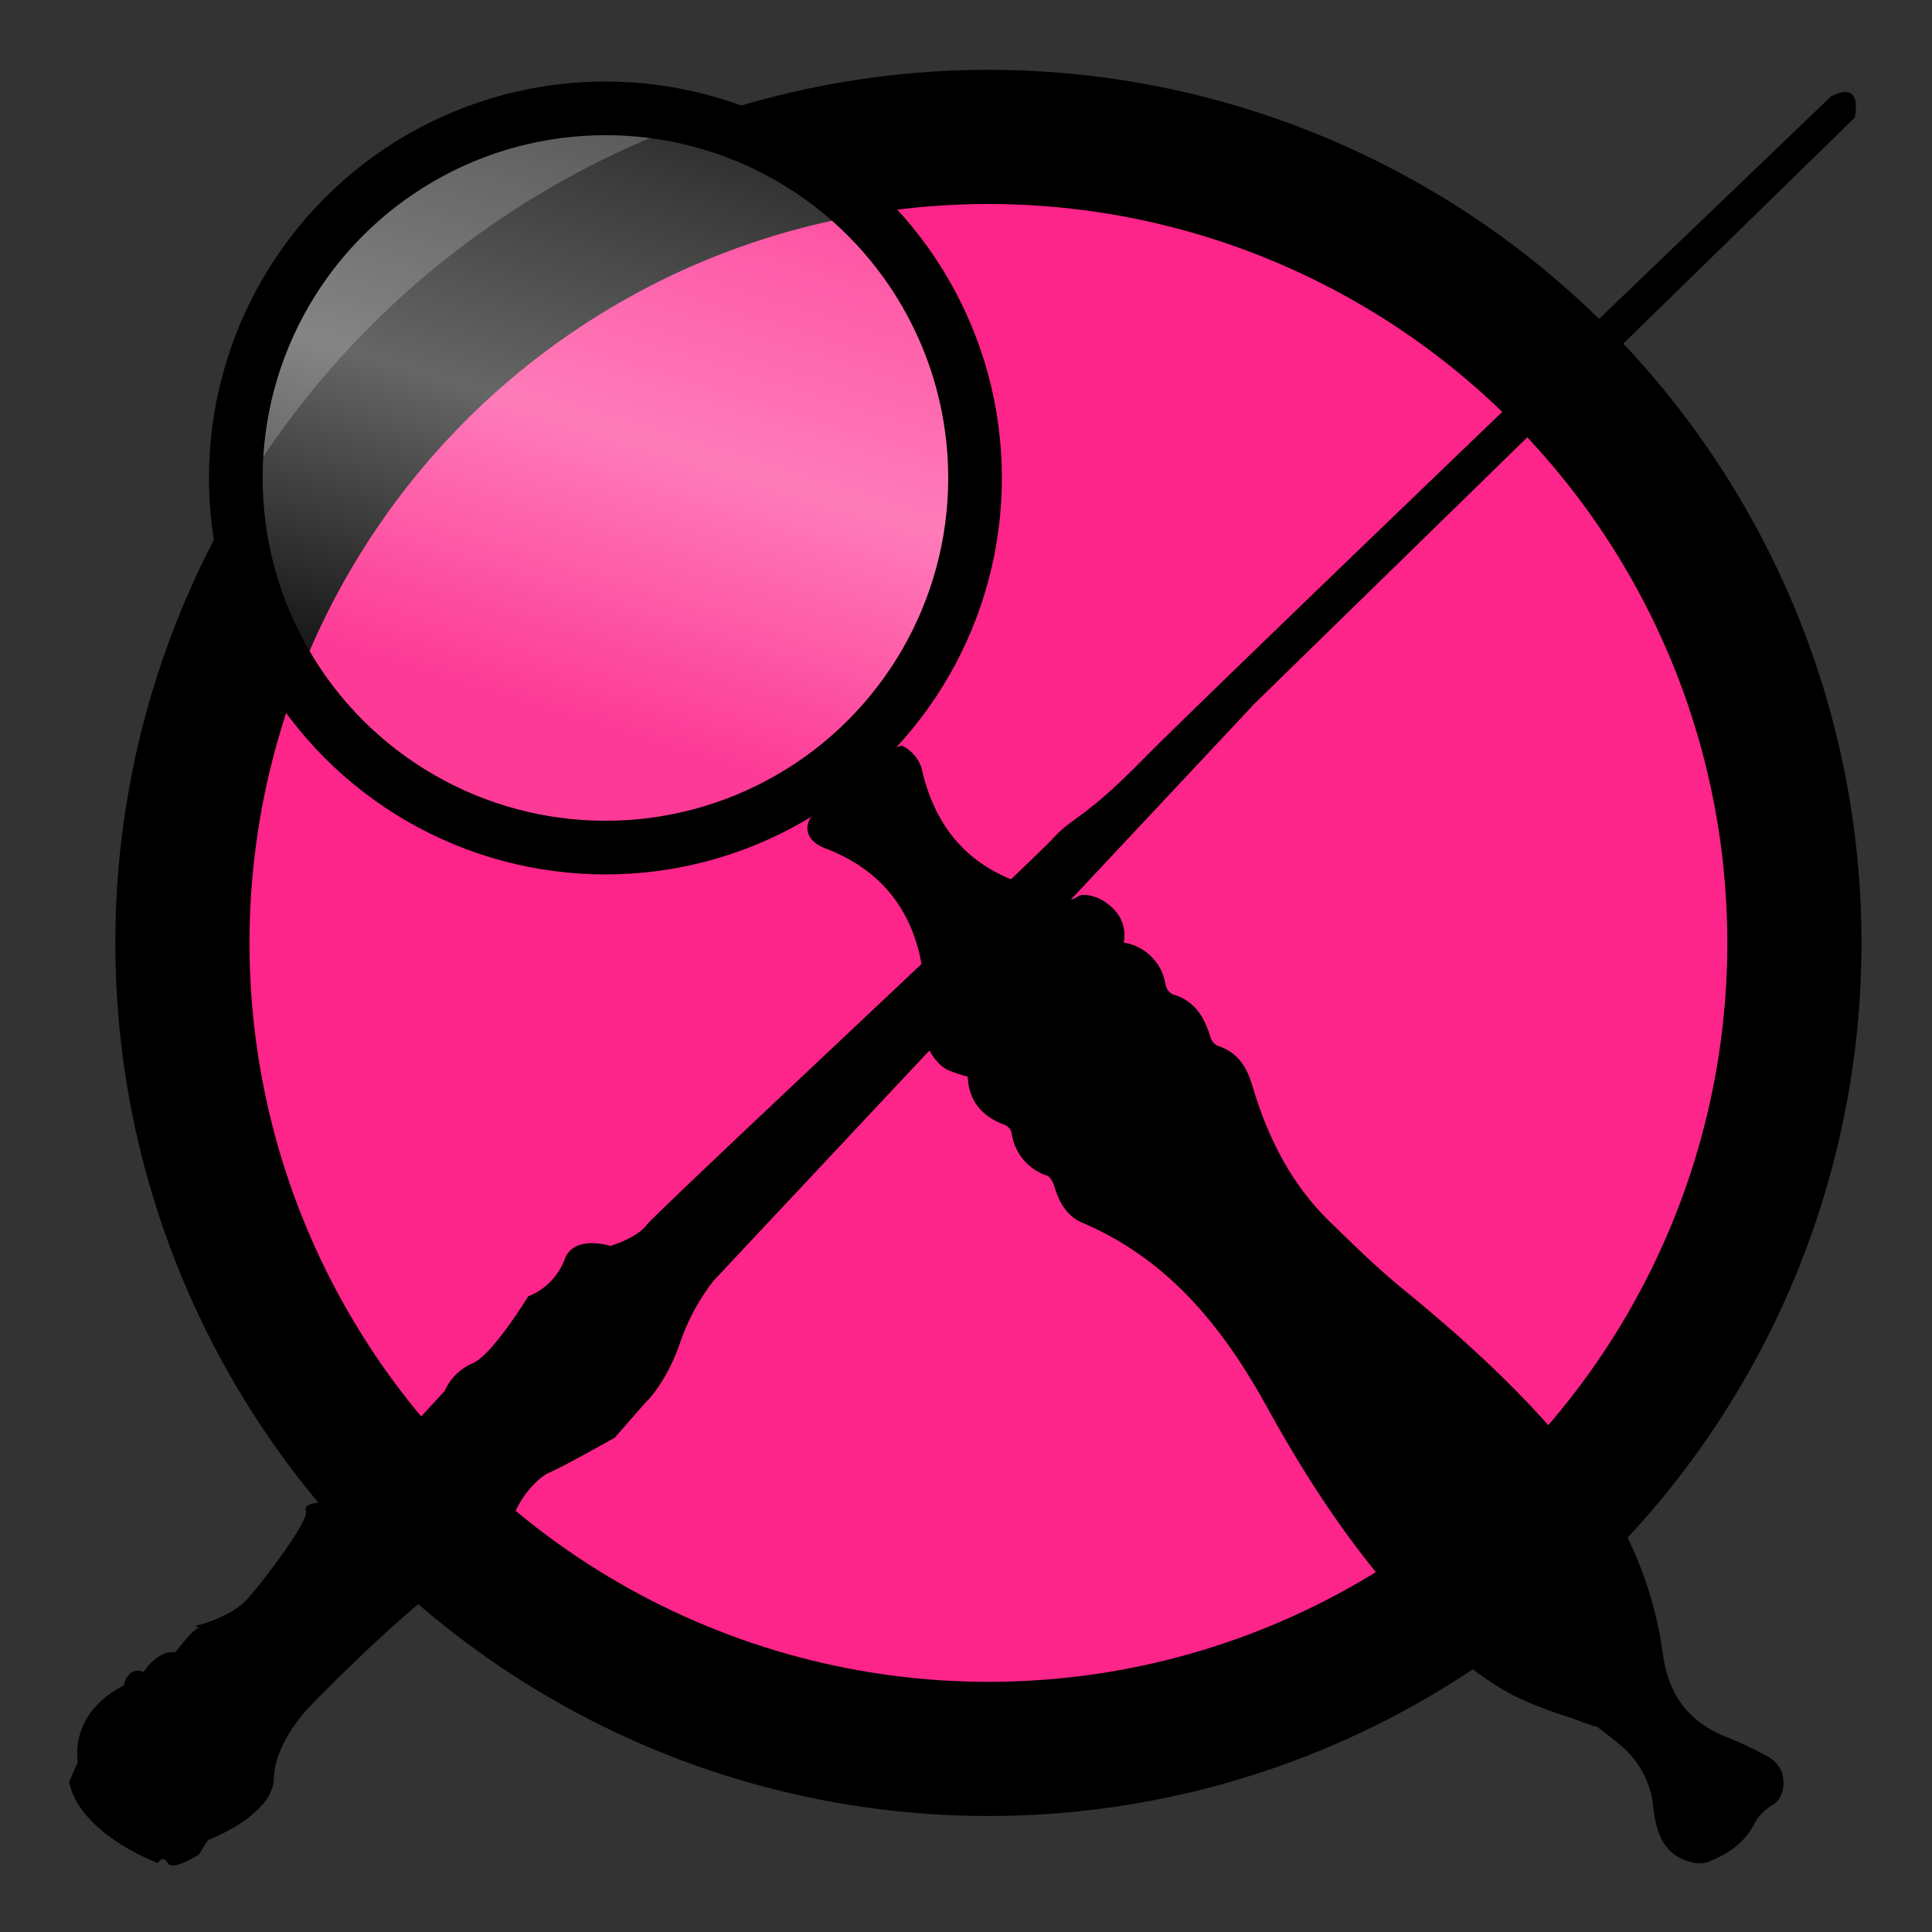 <svg xmlns="http://www.w3.org/2000/svg" xmlns:xlink="http://www.w3.org/1999/xlink" viewBox="0 0 288 288"><rect x="0" y="0" width="288" height="288" fill="#333333" stroke="none"/><defs><style>.cls-1{fill:#fd248a;stroke-width:20px;}.cls-1,.cls-2{stroke:#000;stroke-miterlimit:10;}.cls-2{stroke-width:8px;fill:url(#linear-gradient);}</style><linearGradient id="linear-gradient" x1="78.98" y1="107.81" x2="111.44" y2="2.46" gradientUnits="userSpaceOnUse"><stop offset="0.02" stop-color="#fff" stop-opacity="0.1"/><stop offset="0.41" stop-color="#fff" stop-opacity="0.4"/><stop offset="0.71" stop-color="#fff" stop-opacity="0.25"/><stop offset="0.98" stop-color="#fff" stop-opacity="0.1"/></linearGradient></defs><title>magic-trace-for light mode</title><g id="Layer_5" data-name="Layer 5"><circle class="cls-1" cx="147.34" cy="140.56" r="120.15"/></g><g id="Layer_8" data-name="Layer 8"><path d="M276.48,17.54l-89.39,87.27-80.74,86.13a31.92,31.92,0,0,0-5.06,9.48c-2.13,6-5.07,8.66-5.07,8.66l-4.58,5.23s-7.51,4.25-9.8,5.23-7.36,6.86-5.4,11.6c0,0-2.45,3.92-6.53,3.43s-23.7,19.78-23.7,19.78-5.23,5.23-5.39,10.79S31,274.29,31,274.29l-1.31,2.12S25.78,279,25,277.72s-1.47,0-1.47,0-11.6-4.25-13.23-12.09l1.3-2.95s-1.47-7.19,6.87-11.44c0,0,.49-2.94,2.94-2,0,0,2-3.27,4.74-2.94,0,0,2.94-3.92,3.59-3.59s-.65-.33-.65-.33,5.23-1.15,7.84-4.09,9.16-11.6,8.67-13.07S48.83,224,48.83,224s1.14,2.13,2.12.49,15.36-17.16,15.36-17.16a7.85,7.85,0,0,1,4.09-4.08c2.94-1.15,8.33-10,8.33-10a9.55,9.55,0,0,0,5.4-5.4c1.3-3.92,6.86-2.12,6.86-2.12s3.92-1.15,5.39-3.11,57.2-53.93,60.47-57.52,4.42-2.62,13.73-12.1S272.89,14.43,272.89,14.43,277.63,11.49,276.48,17.54Z"/></g><g id="Layer_7" data-name="Layer 7"><path d="M173.75,146.79a2.09,2.09,0,0,0,1,1.41c3.26.93,4.76,3.32,5.66,6.33a2.16,2.16,0,0,0,1.08,1.36c3,.93,4.36,3.16,5.18,5.91,2.29,7.69,5.77,14.71,11.6,20.35,3.57,3.47,7.15,7,11,10.12,10.07,8.23,19.56,17,27.49,27.38a57.67,57.67,0,0,1,11.16,27.16c.87,5.93,3.83,9.83,9.28,12.06a51.45,51.45,0,0,1,6,2.81,4.57,4.57,0,0,1,2.41,2.49c.58,1.88.16,3.95-1.32,4.88a7.31,7.31,0,0,0-2.71,2.67c-1.5,3.1-4.12,4.72-7.1,5.89a4.49,4.49,0,0,1-2.61-.09c-4.05-1.13-5-4.58-5.41-8a13.58,13.58,0,0,0-4.22-8.76c-1.3-1.2-2.76-2.24-4.27-3.45.28.34-3.13-1-3.55-1.16a62.84,62.84,0,0,1-8.55-3.27c-6.25-3.28-11.4-8-16.15-13.18-8.38-9.12-15.06-19.43-21-30.22-6.51-11.75-14.63-21.79-27.4-27.22-2.31-1-3.42-3-4.13-5.36-.19-.61-.58-1.44-1.09-1.64a7.77,7.77,0,0,1-5.29-6.33,1.82,1.82,0,0,0-.95-1.22c-3.48-1.23-5.45-3.61-5.6-7.22a22.39,22.39,0,0,1-3-1c-2.17-1.09-4-4.63-2.84-5.62,1.89-1.61,1-2.79,0-4.21a3.33,3.33,0,0,1-.47-1.38c-.34-2.18-.43-4.41-1-6.53-1.94-7.55-6.74-12.57-14-15.32-3-1.15-3.49-3.71-1-5.75,3.33-2.76,6.64-5.53,10-8.21.79-.63,2.22-1.52,2.71-1.22a5.81,5.81,0,0,1,2.69,3.14c1.82,8.26,6.3,14.15,14.37,17.08,1.81.65,3.76,1,5.5,1.78,1.2.54,1.95,1.43,3.51.36.75-.51,2.63,0,3.64.61,2.21,1.36,3.64,3.39,3.15,6.29A7.49,7.49,0,0,1,173.75,146.79Z"/></g><g id="Layer_3" data-name="Layer 3"><circle class="cls-2" cx="90.25" cy="71.25" r="55.1"/></g></svg>